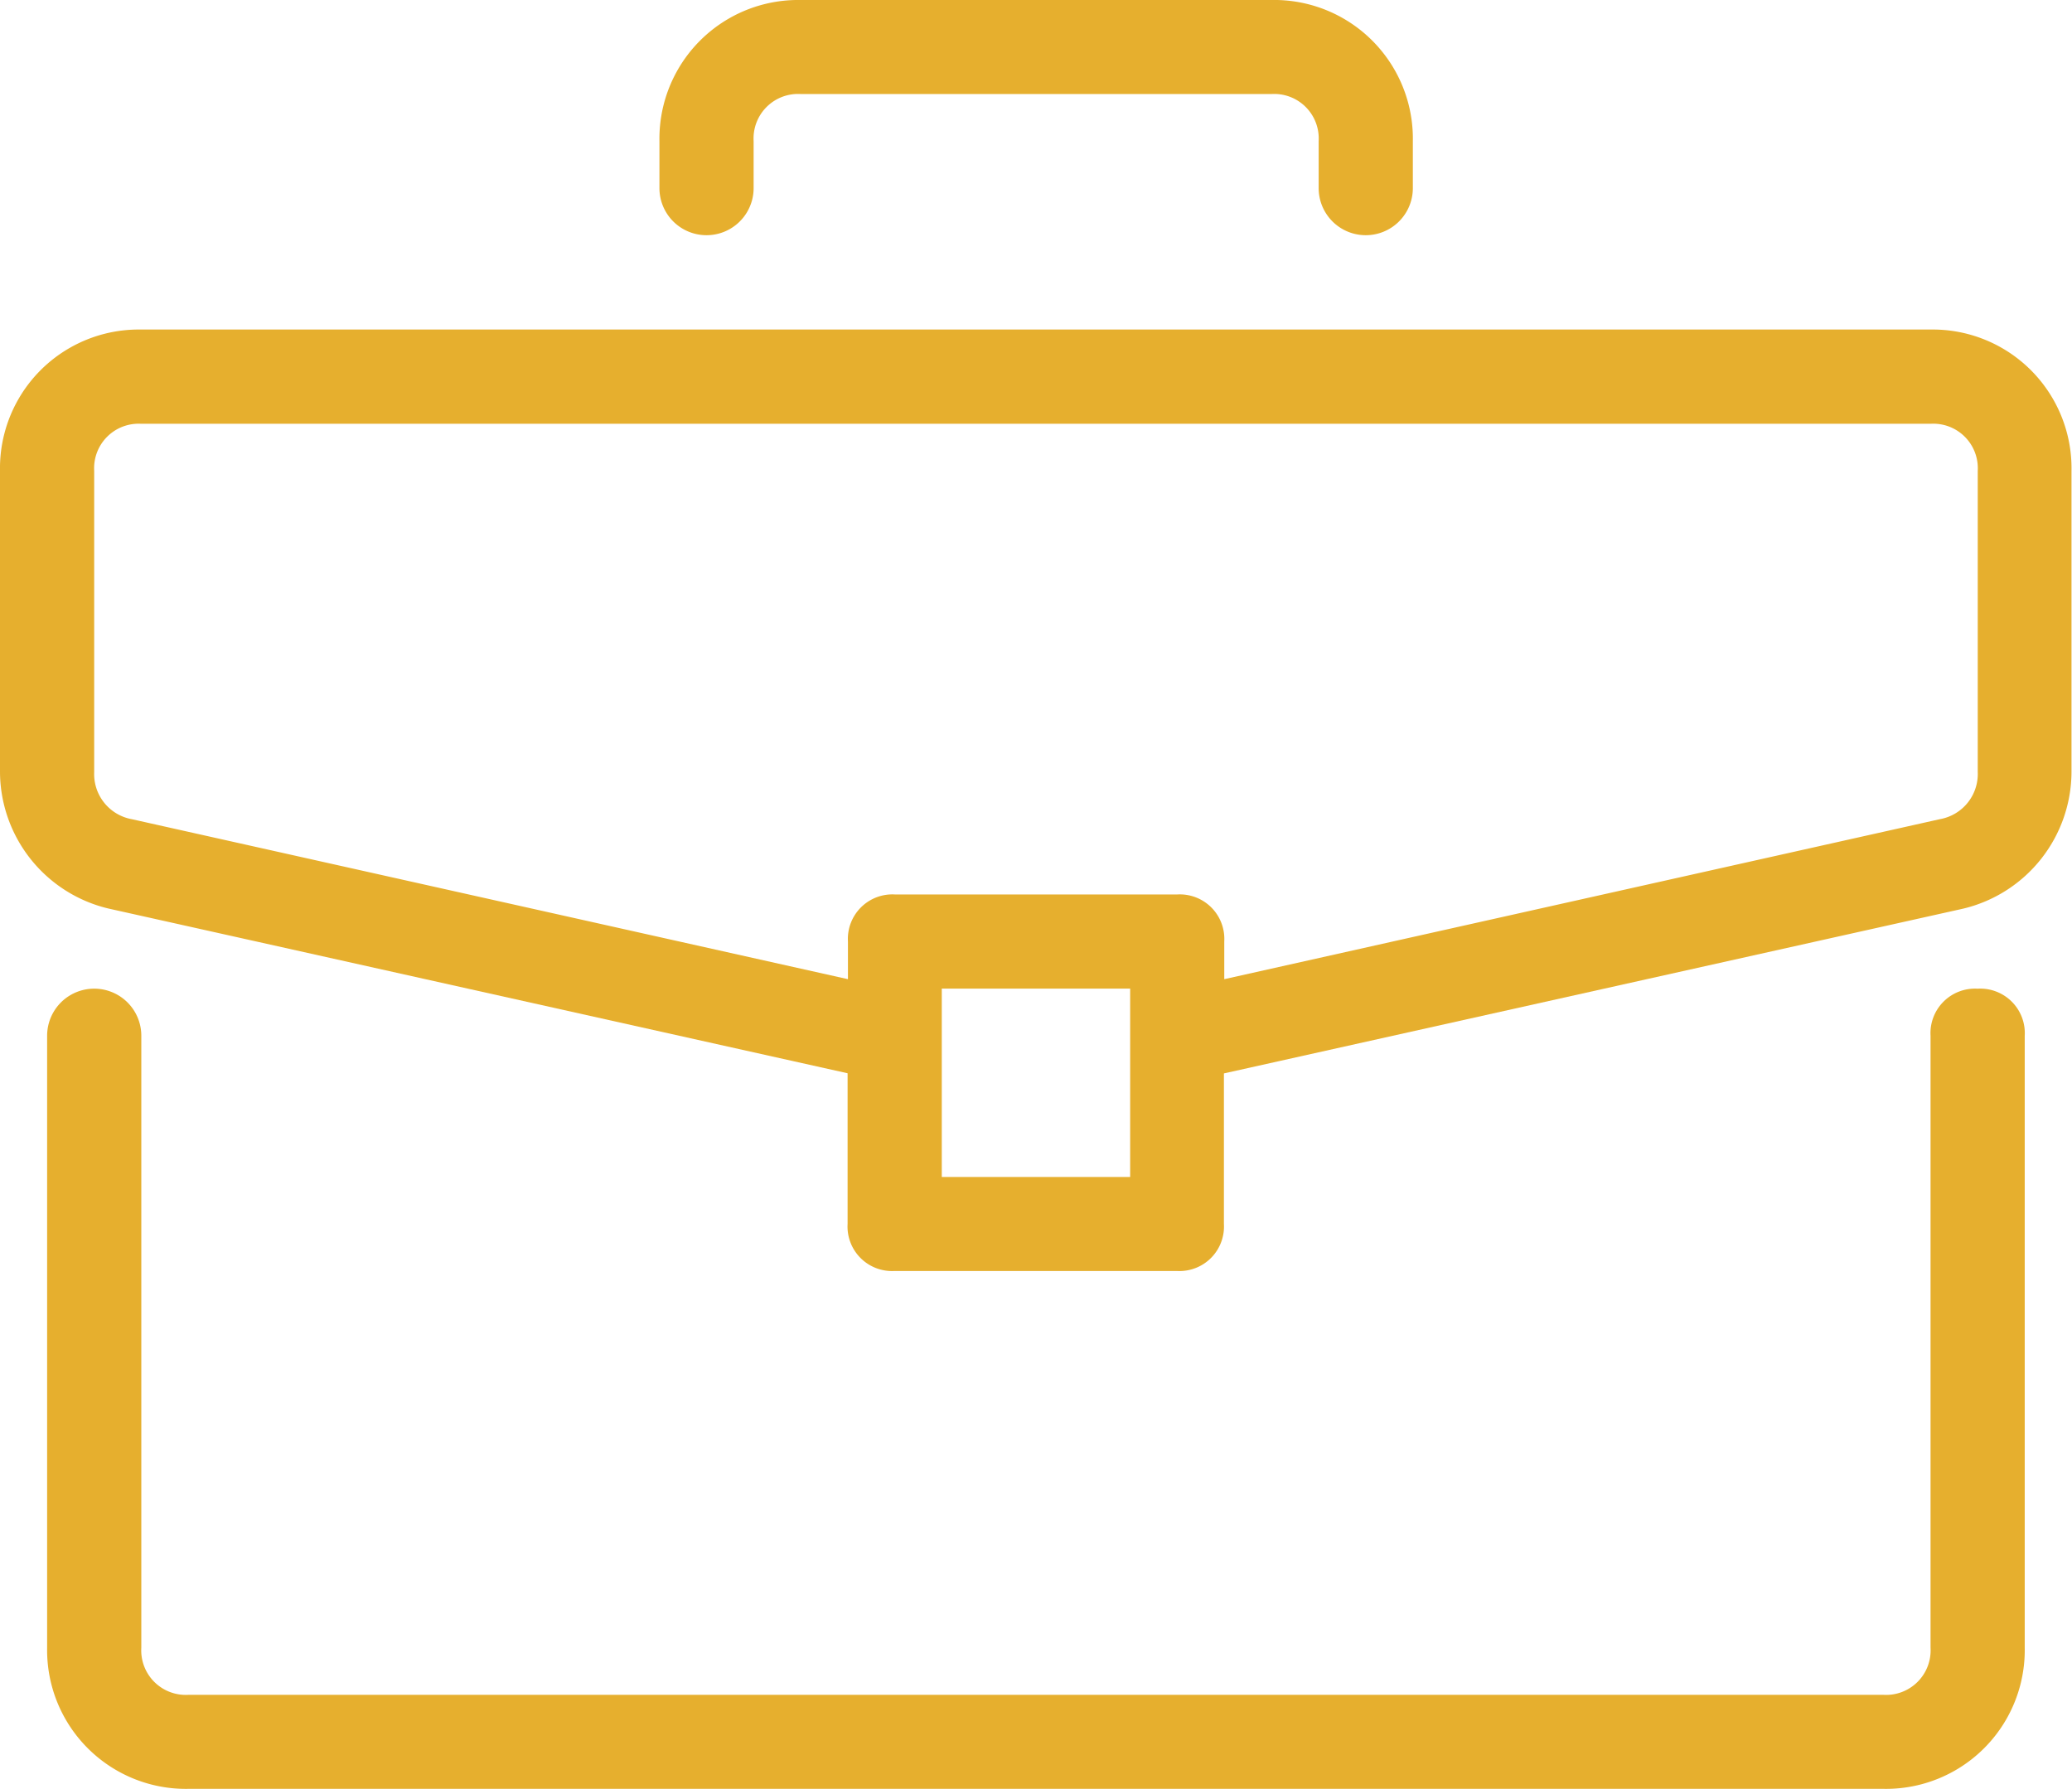 <svg xmlns="http://www.w3.org/2000/svg" width="29.369" height="25.364" viewBox="0 0 29.369 25.364">
  <g id="bag" transform="translate(0 -34.909)">
    <g id="Group_130" data-name="Group 130" transform="translate(0.668 48.926)">
      <g id="Group_129" data-name="Group 129">
        <path id="Path_98" data-name="Path 98" d="M39,279.273a.631.631,0,0,0-.667.667v8.677a.631.631,0,0,1-.667.667H13.639a.631.631,0,0,1-.667-.667V279.94a.667.667,0,0,0-1.335,0v8.677a1.967,1.967,0,0,0,2,2H37.668a1.967,1.967,0,0,0,2-2V279.94A.631.631,0,0,0,39,279.273Z" transform="translate(-11.637 -279.273)" fill="#e6af2e"/>
      </g>
    </g>
    <g id="Group_132" data-name="Group 132" transform="translate(0 39.581)">
      <g id="Group_131" data-name="Group 131">
        <path id="Path_99" data-name="Path 99" d="M27.366,116.364H2a1.967,1.967,0,0,0-2,2v4.272a2,2,0,0,0,1.535,1.936l10.479,2.336v2.136a.631.631,0,0,0,.667.667h4a.631.631,0,0,0,.667-.667V126.91l10.479-2.336a2,2,0,0,0,1.535-1.936v-4.272A1.967,1.967,0,0,0,27.366,116.364ZM16.019,128.378h-2.67v-2.67h2.67Zm12.014-5.74a.65.65,0,0,1-.534.667l-10.146,2.269v-.534a.631.631,0,0,0-.667-.667h-4a.631.631,0,0,0-.667.667v.534L1.869,123.306a.65.65,0,0,1-.534-.667v-4.272A.631.631,0,0,1,2,117.7H27.366a.631.631,0,0,1,.667.667Z" transform="translate(0 -116.364)" fill="#e6af2e"/>
      </g>
    </g>
    <g id="Group_134" data-name="Group 134" transform="translate(9.345 34.909)">
      <g id="Group_133" data-name="Group 133">
        <path id="Path_100" data-name="Path 100" d="M171.586,34.909h-6.675a1.967,1.967,0,0,0-2,2v.667a.667.667,0,0,0,1.335,0v-.667a.631.631,0,0,1,.667-.667h6.675a.631.631,0,0,1,.667.667v.667a.667.667,0,1,0,1.335,0v-.667A1.966,1.966,0,0,0,171.586,34.909Z" transform="translate(-162.909 -34.909)" fill="#e6af2e"/>
      </g>
    </g>
  </g>
</svg>
